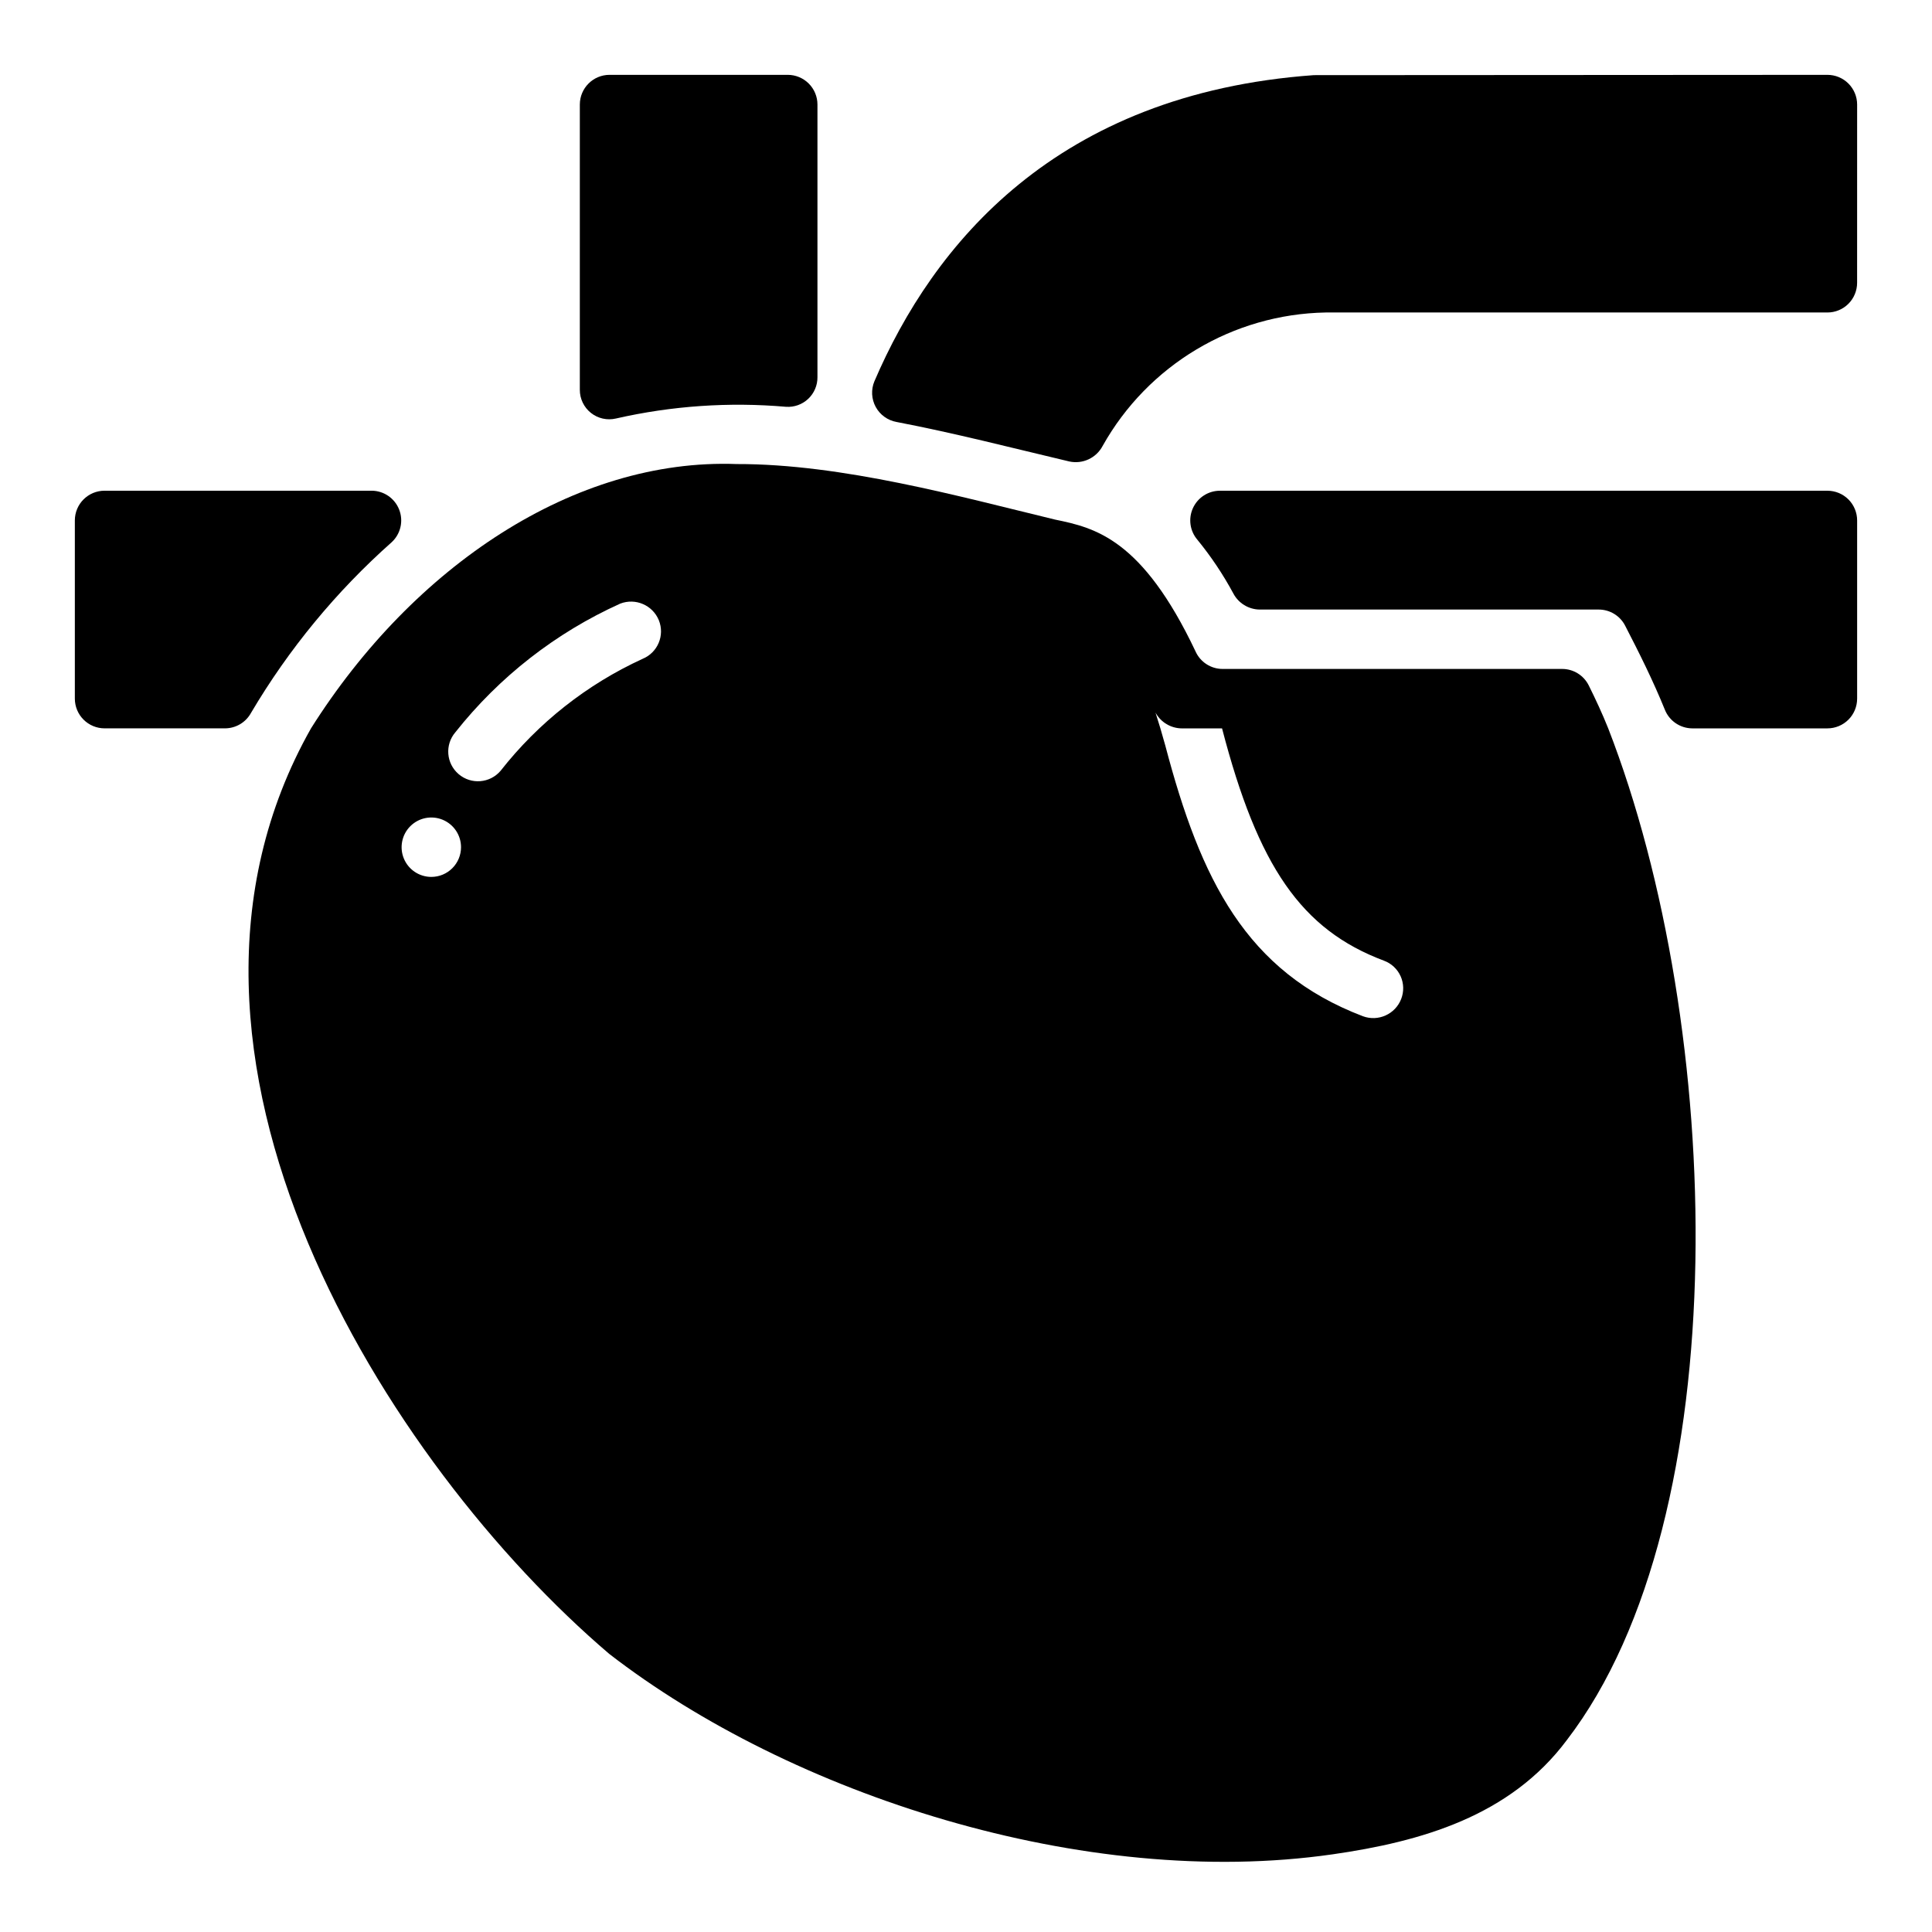 <?xml version="1.0" encoding="UTF-8"?>
<!-- Uploaded to: ICON Repo, www.svgrepo.com, Generator: ICON Repo Mixer Tools -->
<svg fill="#000000" width="800px" height="800px" version="1.1" viewBox="144 144 512 512" xmlns="http://www.w3.org/2000/svg">
 <g>
  <path d="m297.66 247.28c-0.016 2.387 1.066 4.652 2.938 6.141 1.867 1.488 4.316 2.035 6.641 1.488 14.773-3.367 29.98-4.414 45.074-3.102 2.172 0.145 4.305-0.625 5.883-2.117 1.578-1.496 2.465-3.582 2.438-5.754v-72.227c0-2.09-0.828-4.09-2.305-5.566-1.477-1.477-3.477-2.309-5.566-2.309h-47.23c-4.348 0-7.871 3.527-7.871 7.875z"/>
  <path d="m636.16 329.15v-47.23c0-2.086-0.832-4.09-2.305-5.566-1.477-1.477-3.481-2.305-5.566-2.305h-161.01c-3.07 0.008-5.852 1.801-7.133 4.59-1.277 2.789-0.82 6.066 1.172 8.398 3.625 4.43 6.812 9.195 9.527 14.234 1.367 2.59 4.043 4.227 6.973 4.266h89.852c2.941-0.004 5.637 1.633 6.992 4.242 3.738 7.234 7.375 14.5 10.523 22.254 1.176 2.992 4.051 4.965 7.266 4.992h35.836c2.086 0 4.09-0.832 5.566-2.309 1.473-1.473 2.305-3.477 2.305-5.566z"/>
  <path d="m636.16 171.71c0-2.09-0.832-4.09-2.305-5.566-1.477-1.477-3.481-2.309-5.566-2.309l-136.11 0.078c-68.359 4.914-100.94 44.965-116.45 81.129l-0.004 0.004c-0.922 2.203-0.789 4.711 0.355 6.809 1.148 2.098 3.184 3.559 5.539 3.977 15.383 2.945 30.348 6.816 45.754 10.461 3.531 0.77 7.144-0.91 8.832-4.109 12.02-21.457 34.527-34.922 59.117-35.371h132.96c2.086 0 4.09-0.828 5.566-2.305 1.473-1.477 2.305-3.477 2.305-5.566z"/>
  <path d="m171.71 337.02h31.953c2.852-0.02 5.473-1.578 6.848-4.078 10-16.93 22.582-32.195 37.289-45.25 2.375-2.195 3.164-5.621 1.988-8.633-1.172-3.012-4.066-5.004-7.301-5.016h-70.777c-4.348 0-7.875 3.523-7.875 7.871v47.23c0 2.09 0.832 4.094 2.309 5.566 1.477 1.477 3.477 2.309 5.566 2.309z"/>
  <path d="m497.07 635.43c23.57-3.379 47.082-10.109 62.141-30.27 45.5-59.246 41.723-189.06 10.98-268.14-1.574-3.938-3.344-7.723-5.18-11.422v0.004c-1.34-2.656-4.062-4.328-7.039-4.324h-89.969c-3.129 0-5.957-1.855-7.211-4.723-14.105-29.723-26.551-32.684-37.18-34.855-25.031-6.047-56.48-14.793-84.371-14.719-42.934-1.594-85.664 27.004-112.82 70.043-48.887 86.473 20.402 195.28 79.012 245.26 48.121 37.246 125.9 62.578 191.64 53.145zm-238.77-259.04c-3.184 0-6.055-1.918-7.273-4.859-1.215-2.941-0.543-6.328 1.707-8.578 2.254-2.254 5.637-2.926 8.582-1.707 2.941 1.219 4.859 4.09 4.859 7.273 0 2.086-0.832 4.09-2.309 5.566-1.477 1.477-3.477 2.305-5.566 2.305zm55.969-57.781h0.004c-14.73 6.754-27.629 16.93-37.629 29.68-2.828 3.301-7.797 3.691-11.102 0.863-3.305-2.824-3.691-7.793-0.863-11.098 11.629-14.691 26.609-26.379 43.688-34.086 4.043-1.562 8.594 0.398 10.234 4.406 1.621 4.023-0.312 8.598-4.328 10.234zm135.95 14.25h0.004c1.402 2.562 4.086 4.16 7.004 4.172h10.629c9.523 36.613 21.027 53.348 42.902 61.559 1.965 0.723 3.559 2.207 4.418 4.117 0.859 1.91 0.91 4.086 0.148 6.039-1.57 4.039-6.09 6.07-10.156 4.562-30.938-11.809-42.98-36.133-52.348-71.715-0.867-3.148-1.73-6.059-2.598-8.734z"/>
 </g>
</svg>